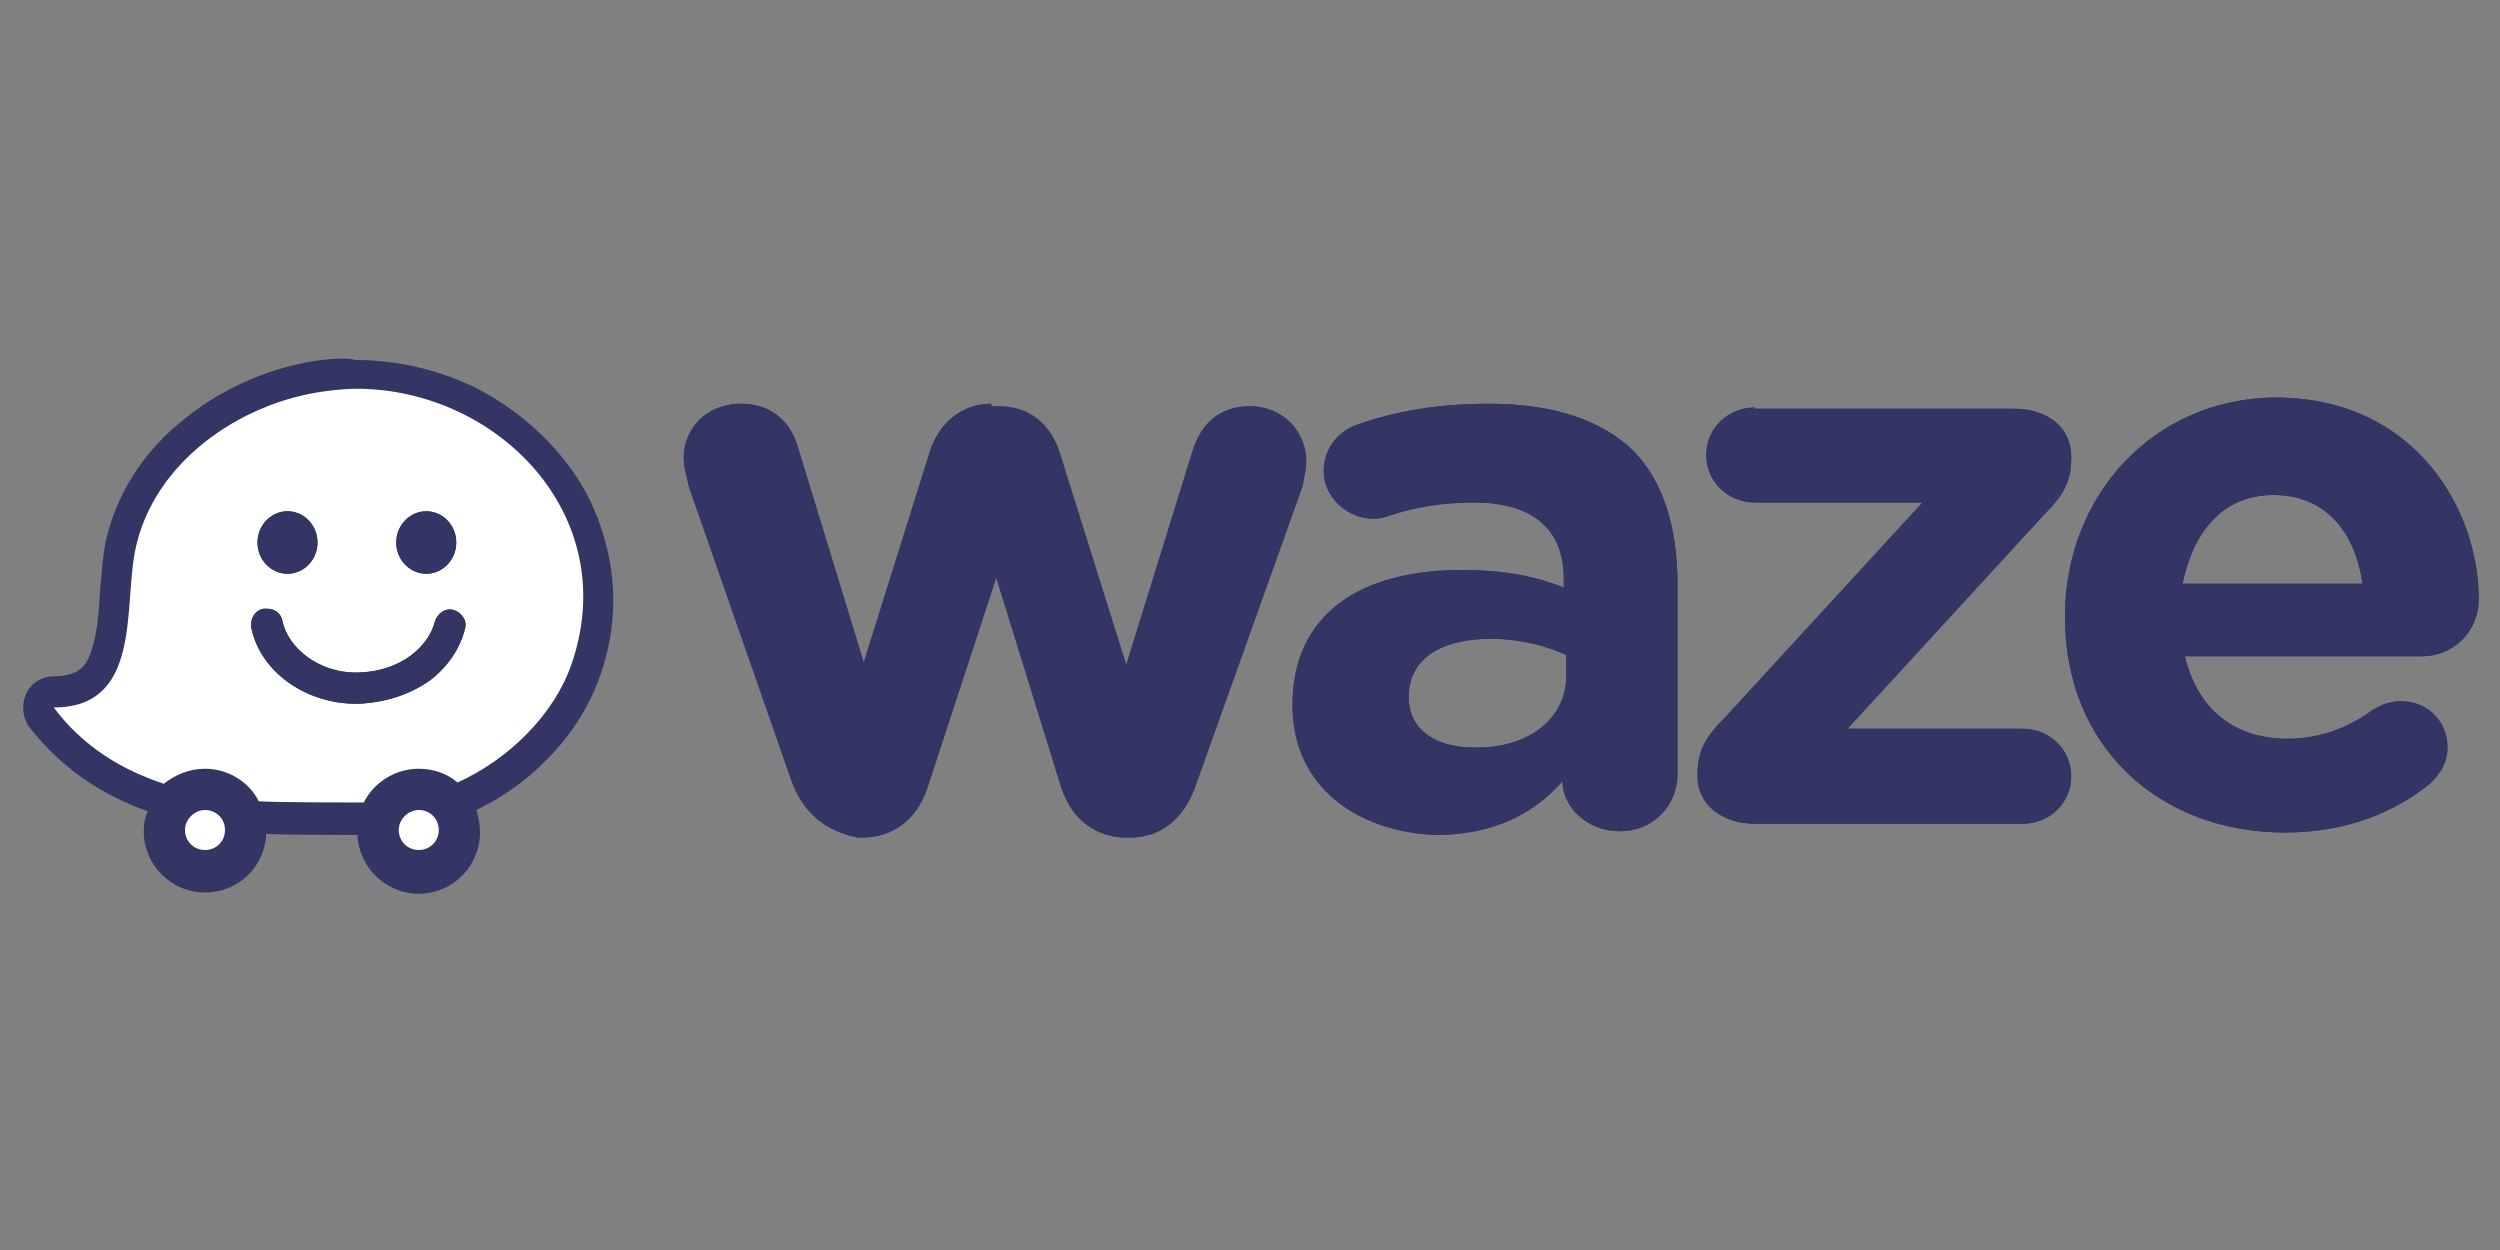 <?xml version="1.0" encoding="utf-8"?>
<!-- Generator: Adobe Illustrator 22.0.0, SVG Export Plug-In . SVG Version: 6.00 Build 0)  -->
<svg version="1.1" id="Layer_1" xmlns="http://www.w3.org/2000/svg" xmlns:xlink="http://www.w3.org/1999/xlink" x="0px" y="0px"
	 viewBox="0 0 200 100" style="enable-background:new 0 0 200 100;" xml:space="preserve">
<rect x="0" y="0" width="200" height="100" fill="#808080" stroke="none"/>
<style type="text/css">
	.st0{clip-path:url(#SVGID_2_);fill:#FFFFFF;}
	.st1{clip-path:url(#SVGID_4_);fill:#333665;}
	.st2{clip-path:url(#SVGID_6_);fill:#333665;}
	.st3{clip-path:url(#SVGID_8_);fill:#333665;}
	.st4{clip-path:url(#SVGID_10_);fill:#333665;}
	.st5{clip-path:url(#SVGID_12_);fill:#FFFFFF;}
	.st6{clip-path:url(#SVGID_14_);fill:#FFFFFF;}
	.st7{clip-path:url(#SVGID_16_);fill:#333665;}
	.st8{clip-path:url(#SVGID_18_);fill:#333665;}
	.st9{clip-path:url(#SVGID_20_);fill:#333665;}
	.st10{clip-path:url(#SVGID_22_);fill:#333665;}
</style>
<g>
	<g>
		<defs>
			<path id="SVGID_1_" d="M26.4,30.7c-3.6,0.5-7.2,2-10,4.2c-3.2,2.5-5.2,5.7-5.9,9.2c-0.2,1.1-0.3,2.2-0.4,3.5
				c-0.4,4.8-0.9,7.8-4.8,7.8c-0.5,0-0.9,0.3-1.1,0.7c-0.2,0.4-0.2,0.9,0.1,1.3c5.3,7.1,14.5,7.9,20.9,7.9c0.2,0,0.3,0,0.5,0
				c0.1,0,0.2,0,0.4,0c0.2,0,0.4,0,0.6,0c0.2,0,0.4,0,0.7,0c3,0,6.2-0.1,9-1.2c5-1.9,9.2-6.1,10.8-10.7c1.7-5.2,0.9-10.5-2.2-14.9
				c-3.5-4.9-9.6-7.9-15.8-7.9C28.2,30.5,27.3,30.6,26.4,30.7"/>
		</defs>
		<clipPath id="SVGID_2_">
			<use xlink:href="#SVGID_1_"  style="overflow:visible;"/>
		</clipPath>
		<rect x="3.2" y="29.6" class="st0" width="45.8" height="36.7"/>
	</g>
	<g>
		<defs>
			<path id="SVGID_3_" d="M20.6,43.4c0,1.4,1.1,2.5,2.4,2.5c1.3,0,2.4-1.1,2.4-2.5c0-1.4-1.1-2.5-2.4-2.5
				C21.7,40.9,20.6,42,20.6,43.4"/>
		</defs>
		<use xlink:href="#SVGID_3_"  style="overflow:visible;fill:#333665;"/>
		<clipPath id="SVGID_4_">
			<use xlink:href="#SVGID_3_"  style="overflow:visible;"/>
		</clipPath>
		<rect x="19.7" y="40" class="st1" width="6.8" height="6.9"/>
	</g>
	<g>
		<defs>
			<path id="SVGID_5_" d="M31.7,43.4c0,1.4,1.1,2.5,2.4,2.5c1.3,0,2.4-1.1,2.4-2.5c0-1.4-1.1-2.5-2.4-2.5
				C32.8,40.9,31.7,42,31.7,43.4"/>
		</defs>
		<use xlink:href="#SVGID_5_"  style="overflow:visible;fill:#333665;"/>
		<clipPath id="SVGID_6_">
			<use xlink:href="#SVGID_5_"  style="overflow:visible;"/>
		</clipPath>
		<rect x="30.8" y="40" class="st2" width="6.8" height="6.9"/>
	</g>
	<g>
		<defs>
			<path id="SVGID_7_" d="M21.1,48.7c-0.7,0.1-1.1,0.8-1,1.5c0.7,3.5,4.3,6.1,8.4,6.1c0.1,0,0.2,0,0.2,0c2.1-0.1,4-0.7,5.6-1.8
				c1.5-1.1,2.5-2.6,2.9-4.2c0.2-0.7-0.3-1.3-0.9-1.5c-0.7-0.2-1.3,0.3-1.5,0.9c-0.5,2-2.7,4-6.1,4.1c-3.3,0.1-5.7-2.1-6.1-4.1
				c-0.1-0.6-0.6-1-1.2-1C21.2,48.7,21.1,48.7,21.1,48.7"/>
		</defs>
		<use xlink:href="#SVGID_7_"  style="overflow:visible;fill:#333665;"/>
		<clipPath id="SVGID_8_">
			<use xlink:href="#SVGID_7_"  style="overflow:visible;"/>
		</clipPath>
		<rect x="19.1" y="47.7" class="st3" width="19" height="9.5"/>
	</g>
	<g>
		<defs>
			<path id="SVGID_9_" d="M4.3,56.6c7,0,5.6-7.9,6.5-12.5C12.2,37,19.2,32.2,26,31.3c0.8-0.1,1.7-0.2,2.5-0.2
				c11.2,0,21.2,10,17.3,21.8c-1.4,4.3-5.2,7.9-9.2,9.7c-0.8-0.7-1.9-1.1-3.1-1.1c-1.9,0-3.6,1.1-4.4,2.7c-0.8,0-7,0-8.4-0.1
				c-0.8-1.6-2.5-2.6-4.3-2.6c-1.3,0-2.4,0.5-3.3,1.2C9.8,61.6,6.7,59.8,4.3,56.6 M25.7,28.8c-3.9,0.5-7.8,2.2-10.8,4.6
				c-3.5,2.7-5.7,6.3-6.5,10.2c-0.2,1.2-0.3,2.5-0.4,3.7c-0.1,2-0.3,4-0.9,5.3c-0.4,0.9-1.1,1.5-2.8,1.5c-0.9,0-1.8,0.5-2.2,1.4
				c-0.4,0.8-0.3,1.9,0.2,2.6c2.6,3.4,5.9,5.5,9.5,6.8c-0.2,0.5-0.3,1-0.3,1.6c0,2.7,2.2,4.9,4.9,4.9c2.7,0,4.8-2.1,4.9-4.7
				c1.2,0.1,6.7,0.1,7.3,0.1c0.1,2.6,2.3,4.7,4.9,4.7c2.7,0,4.9-2.2,4.9-4.9c0-0.6-0.1-1.2-0.3-1.8c1.9-0.9,3.8-2.2,5.3-3.7
				c2.2-2.1,3.8-4.6,4.7-7.3c1-3,1.2-5.9,0.7-8.8c-0.5-2.7-1.5-5.3-3.2-7.6c-1.9-2.6-4.5-4.8-7.4-6.3c-3-1.5-6.4-2.3-9.7-2.3
				C27.6,28.6,26.6,28.7,25.7,28.8"/>
		</defs>
		<clipPath id="SVGID_10_">
			<use xlink:href="#SVGID_9_"  style="overflow:visible;"/>
		</clipPath>
		<rect x="0.8" y="27.7" class="st4" width="49.3" height="44.6"/>
	</g>
	<g>
		<defs>
			<path id="SVGID_11_" d="M31.9,66.4c0,0.9,0.7,1.6,1.6,1.6c0.9,0,1.6-0.7,1.6-1.6c0-0.9-0.7-1.6-1.6-1.6
				C32.7,64.8,31.9,65.5,31.9,66.4"/>
		</defs>
		<clipPath id="SVGID_12_">
			<use xlink:href="#SVGID_11_"  style="overflow:visible;"/>
		</clipPath>
		<rect x="31" y="63.8" class="st5" width="5.2" height="5.2"/>
	</g>
	<g>
		<defs>
			<path id="SVGID_13_" d="M14.8,66.4c0,0.9,0.7,1.6,1.6,1.6c0.9,0,1.6-0.7,1.6-1.6c0-0.9-0.7-1.6-1.6-1.6
				C15.6,64.8,14.8,65.5,14.8,66.4"/>
		</defs>
		<clipPath id="SVGID_14_">
			<use xlink:href="#SVGID_13_"  style="overflow:visible;"/>
		</clipPath>
		<rect x="13.9" y="63.8" class="st6" width="5.2" height="5.2"/>
	</g>
	<g>
		<defs>
			<path id="SVGID_15_" d="M79.3,32.3c-2.4,0-4.2,1.6-4.9,3.8L69.1,53L63.9,36c-0.6-2.3-2.2-3.7-4.6-3.7c-2.9,0-4.6,2.1-4.6,4.3
				c0,0.9,0.3,1.7,0.4,2.3l8.2,23.5c1,2.8,2.9,4.1,5.3,4.6H69c2.3,0,4.3-1.3,5.2-4l5.5-16.8L84.9,63c0.9,2.7,2.9,4,5.2,4h0.3
				c2.3,0,4.3-1.3,5.3-4.3l8.5-23.8c0.1-0.6,0.3-1.4,0.3-2c0-2.4-1.9-4.4-4.5-4.4c-2.6,0-4,1.6-4.6,3.6l-5.3,17.1l-5.3-16.9
				c-0.7-2.3-2.4-3.8-4.9-3.8H79.3z"/>
		</defs>
		<use xlink:href="#SVGID_15_"  style="overflow:visible;fill:#333665;"/>
		<clipPath id="SVGID_16_">
			<use xlink:href="#SVGID_15_"  style="overflow:visible;"/>
		</clipPath>
		<rect x="53.8" y="31.4" class="st7" width="51.7" height="36.5"/>
	</g>
	<g>
		<defs>
			<path id="SVGID_17_" d="M117.9,59.8c-3,0-5.2-1.4-5.2-4v-0.1c0-3,2.6-4.6,6.6-4.6c2.3,0,4.5,0.6,6,1.3v1.7c0,3.3-2.9,5.7-7.1,5.7
				C118.2,59.8,118,59.8,117.9,59.8 M108.5,34c-1.6,0.6-2.6,2-2.6,3.7c0,2.1,1.9,3.8,4,3.8c0.4,0,0.9-0.1,1.4-0.3c1.9-0.6,4-1,6.6-1
				c4.7,0,7.2,2.1,7.2,6.1V47c-2.3-0.9-4.7-1.4-8.2-1.4c-7.9,0-13.5,3.4-13.5,10.8c0,6.6,5.2,10.1,11.4,10.4c4.7,0,7.9-1.7,10.2-4.3
				c0,2,1.9,4,4.6,4c2.6,0,4.6-2,4.6-4.6V46.7c0-4.6-1.2-8.3-3.6-10.7c-2.4-2.3-6.2-3.7-11.4-3.7C114.9,32.3,111.6,32.9,108.5,34"/>
		</defs>
		<use xlink:href="#SVGID_17_"  style="overflow:visible;fill:#333665;"/>
		<clipPath id="SVGID_18_">
			<use xlink:href="#SVGID_17_"  style="overflow:visible;"/>
		</clipPath>
		<rect x="102.6" y="31.4" class="st8" width="32.7" height="36.4"/>
	</g>
	<g>
		<defs>
			<path id="SVGID_19_" d="M140.4,32.6c-2.2,0-3.9,1.7-3.9,3.8c0,2.1,1.7,3.8,3.9,3.8h13.4L138,57.4c-1.6,1.6-2.2,2.7-2.2,4.6v0.1
				c0,2.3,2,3.8,4.6,3.8h21.4c2.2,0,3.9-1.7,3.9-3.8s-1.7-3.8-3.9-3.8h-14l15.7-17.1c1.6-1.6,2.2-2.7,2.2-4.6v-0.1
				c0-2.3-1.9-3.8-4.6-3.8H140.4z"/>
		</defs>
		<use xlink:href="#SVGID_19_"  style="overflow:visible;fill:#333665;"/>
		<clipPath id="SVGID_20_">
			<use xlink:href="#SVGID_19_"  style="overflow:visible;"/>
		</clipPath>
		<rect x="134.9" y="31.7" class="st9" width="31.8" height="35.2"/>
	</g>
	<g>
		<defs>
			<path id="SVGID_21_" d="M181.9,39.6c4,0,6.5,2.8,7.1,7.1h-14.4C175.5,42.4,177.9,39.6,181.9,39.6 M165.2,49.3v0.1
				c0,10.3,7.5,17.2,17.6,17.2c4.9,0,8.8-1.6,11.7-4c0.7-0.7,1.3-1.6,1.3-2.8c0-2.1-1.6-3.7-3.7-3.7c-1,0-1.6,0.3-2.3,0.7
				c-1.9,1.4-4.2,2.3-6.8,2.3c-4.2,0-7.2-2.3-8.2-6.6h19c2.4,0,4.5-1.9,4.5-4.6c0-7-5-16.1-16.3-16.1
				C172.2,31.9,165.2,39.7,165.2,49.3"/>
		</defs>
		<use xlink:href="#SVGID_21_"  style="overflow:visible;fill:#333665;"/>
		<clipPath id="SVGID_22_">
			<use xlink:href="#SVGID_21_"  style="overflow:visible;"/>
		</clipPath>
		<rect x="164.3" y="30.9" class="st10" width="34.9" height="36.7"/>
	</g>
</g>
</svg>
